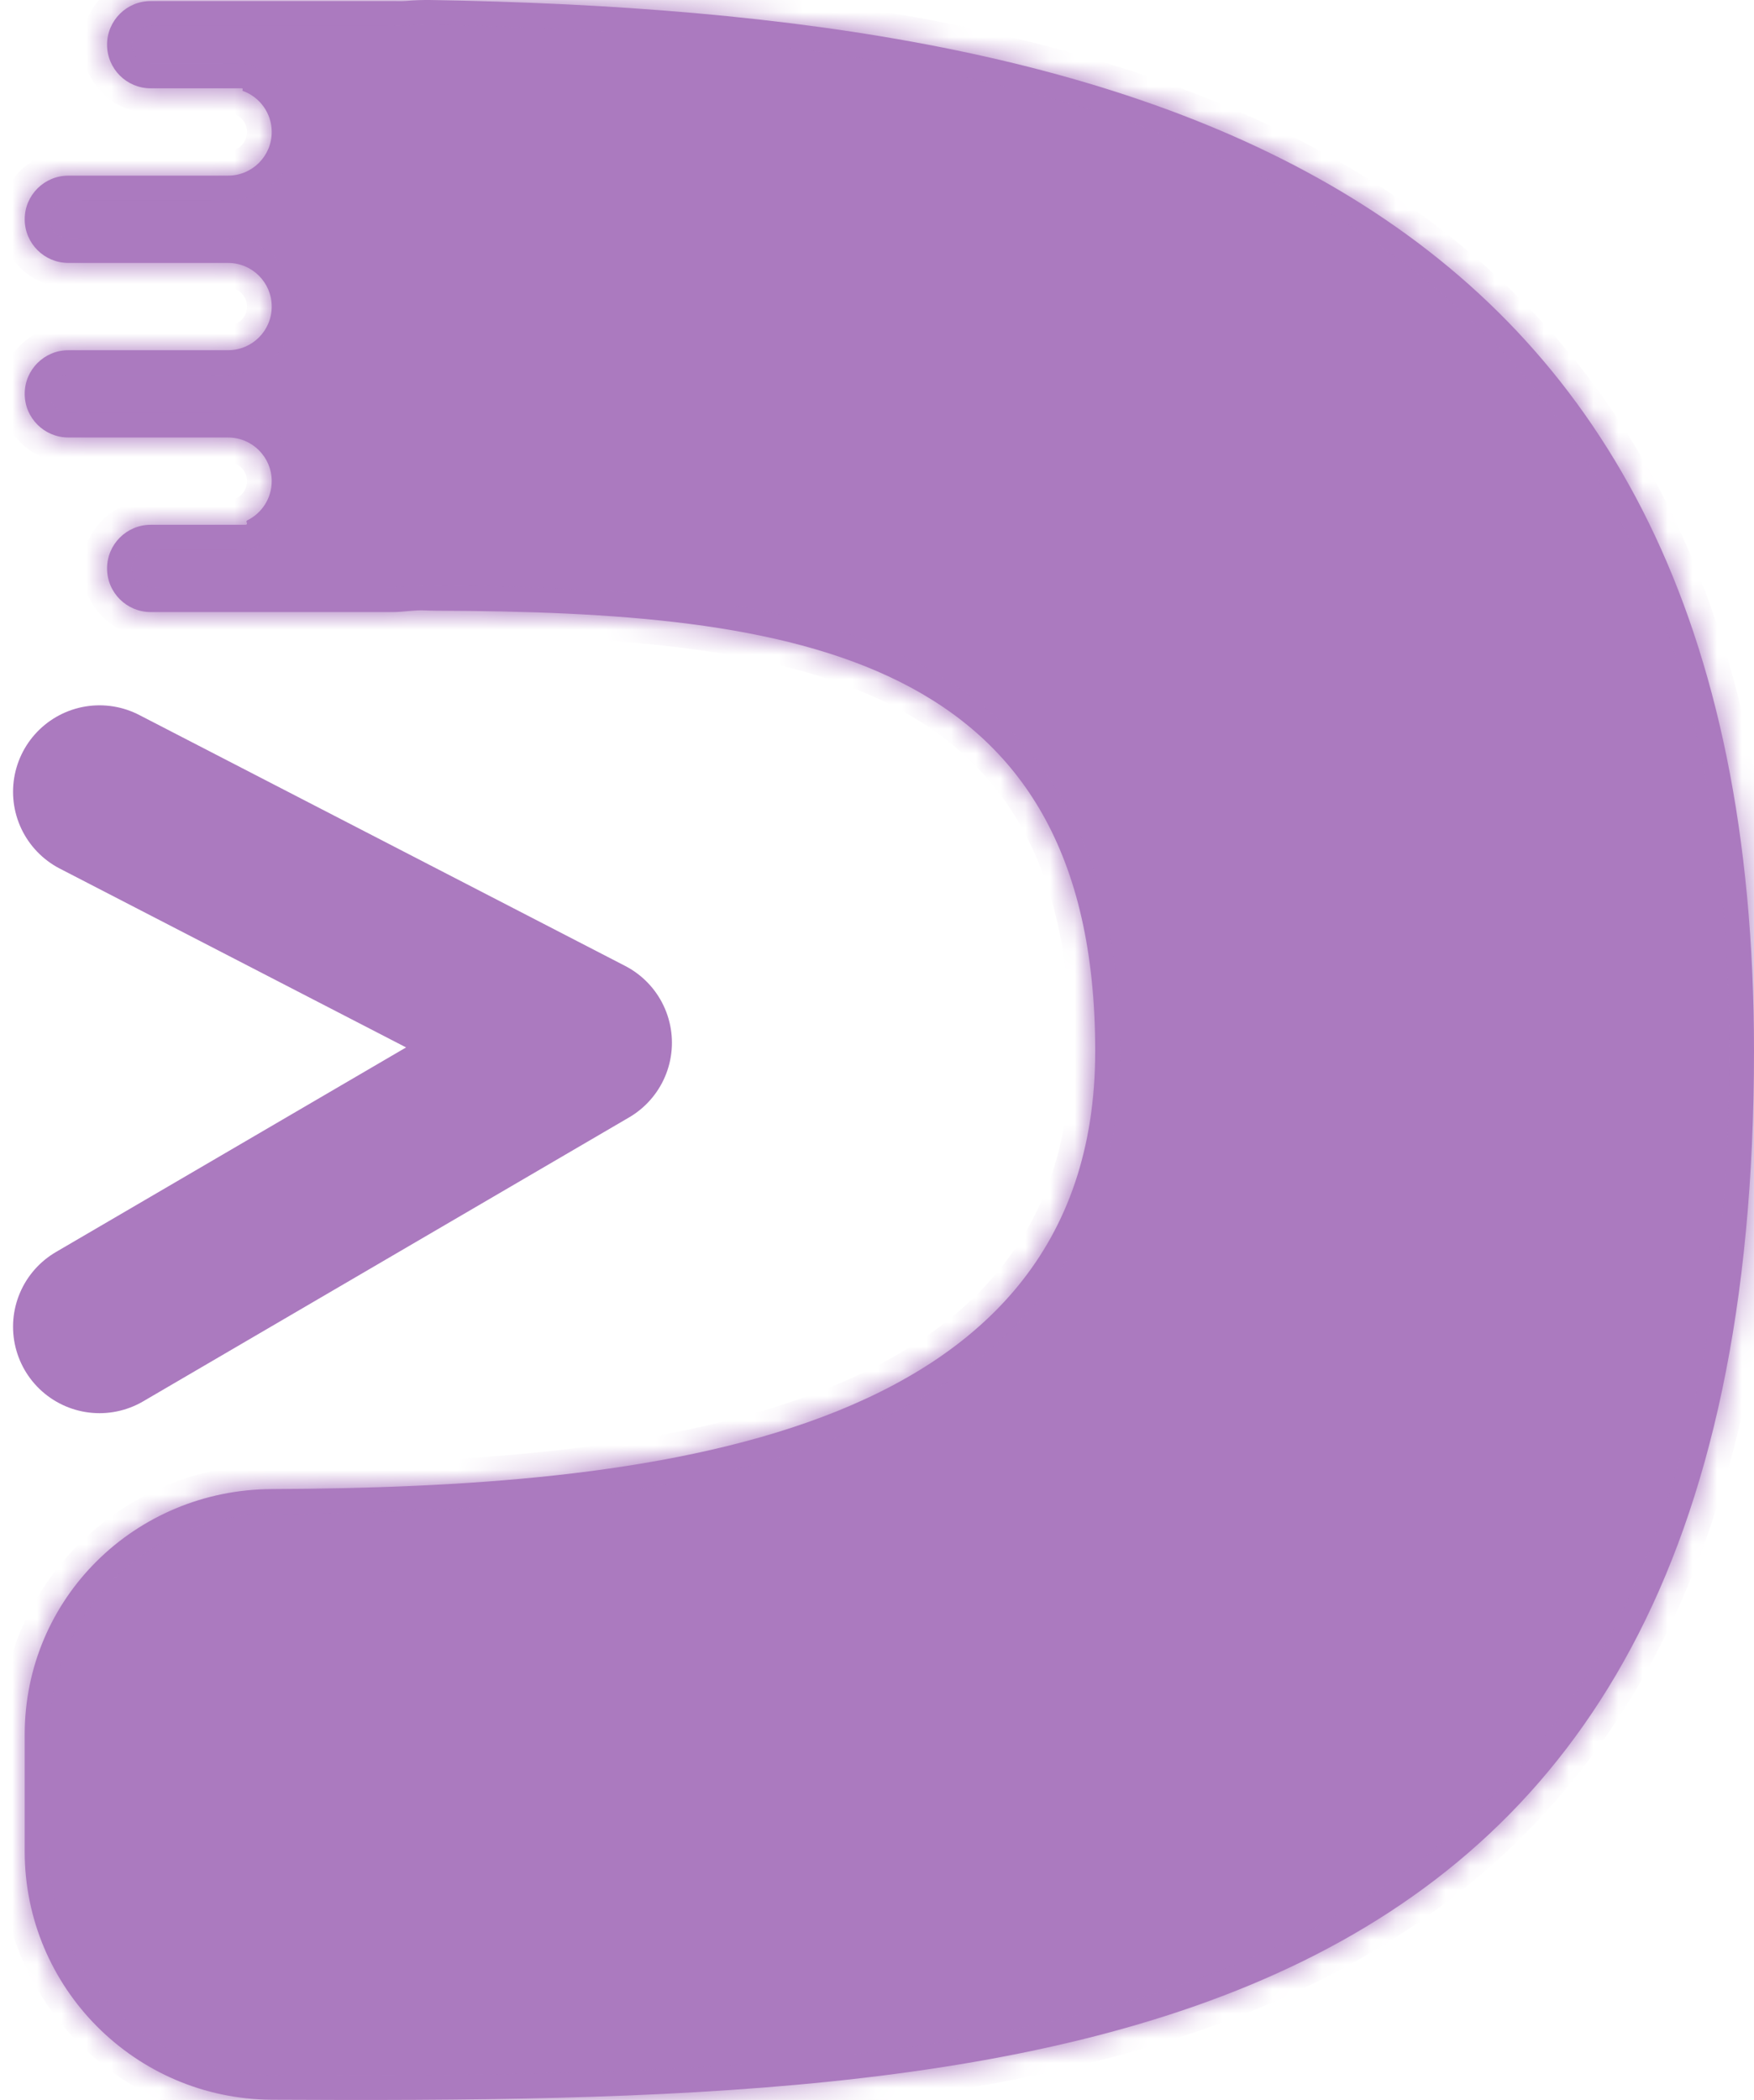 <svg width="71" height="85" viewBox="0 0 71 85" fill="none" xmlns="http://www.w3.org/2000/svg">
<mask id="path-1-inside-1_413_123" fill="white">
<path fill-rule="evenodd" clip-rule="evenodd" d="M71 42.544C71 83.994 42.368 85.148 11.001 84.99C5.478 84.962 1 80.465 1 74.942V70.21C1 64.687 5.474 60.299 10.997 60.273C25.981 60.203 44.333 58.468 44.333 42.544C44.333 26.397 32.123 24.771 17.667 24.719C17.511 24.718 17.355 24.714 17.2 24.707C16.768 24.686 16.334 24.774 15.901 24.774H6.1C5.125 24.774 4.334 23.984 4.334 23.009C4.334 22.033 5.125 21.242 6.1 21.242H9.945C9.992 21.242 10.018 21.187 9.987 21.151C9.963 21.123 9.974 21.08 10.007 21.064C10.594 20.777 10.999 20.173 10.999 19.475C10.999 18.5 10.209 17.709 9.233 17.709H8.107C8.106 17.709 8.106 17.709 8.106 17.709C8.106 17.708 8.105 17.708 8.105 17.708H2.766C1.791 17.708 1 16.917 1 15.942C1 14.967 1.791 14.176 2.766 14.176H7.666C7.666 14.176 7.667 14.176 7.667 14.175C7.667 14.175 7.667 14.175 7.667 14.175H9.233C10.209 14.175 10.999 13.384 10.999 12.409C10.999 11.434 10.209 10.643 9.233 10.643H7.667C7.667 10.643 7.667 10.643 7.667 10.642C7.667 10.642 7.666 10.642 7.666 10.642H2.766C1.791 10.642 1 9.851 1 8.876C1 7.9 1.791 7.11 2.766 7.11H8.039C8.04 7.11 8.04 7.109 8.04 7.109C8.04 7.109 8.04 7.109 8.041 7.109H9.233C10.209 7.109 10.999 6.318 10.999 5.343C10.999 4.579 10.514 3.928 9.835 3.682C9.814 3.674 9.806 3.647 9.82 3.63C9.837 3.608 9.822 3.575 9.794 3.575H6.1C5.125 3.575 4.334 2.785 4.334 1.809C4.334 0.834 5.125 0.043 6.1 0.043H15.902C16.084 0.043 16.266 0.053 16.448 0.037C16.777 0.008 17.112 -0.004 17.451 0.001C46.65 0.496 71 7.438 71 42.544Z"/>
</mask>
<path fill-rule="evenodd" clip-rule="evenodd" d="M71 42.544C71 83.994 42.368 85.148 11.001 84.99C5.478 84.962 1 80.465 1 74.942V70.21C1 64.687 5.474 60.299 10.997 60.273C25.981 60.203 44.333 58.468 44.333 42.544C44.333 26.397 32.123 24.771 17.667 24.719C17.511 24.718 17.355 24.714 17.2 24.707C16.768 24.686 16.334 24.774 15.901 24.774H6.1C5.125 24.774 4.334 23.984 4.334 23.009C4.334 22.033 5.125 21.242 6.1 21.242H9.945C9.992 21.242 10.018 21.187 9.987 21.151C9.963 21.123 9.974 21.08 10.007 21.064C10.594 20.777 10.999 20.173 10.999 19.475C10.999 18.5 10.209 17.709 9.233 17.709H8.107C8.106 17.709 8.106 17.709 8.106 17.709C8.106 17.708 8.105 17.708 8.105 17.708H2.766C1.791 17.708 1 16.917 1 15.942C1 14.967 1.791 14.176 2.766 14.176H7.666C7.666 14.176 7.667 14.176 7.667 14.175C7.667 14.175 7.667 14.175 7.667 14.175H9.233C10.209 14.175 10.999 13.384 10.999 12.409C10.999 11.434 10.209 10.643 9.233 10.643H7.667C7.667 10.643 7.667 10.643 7.667 10.642C7.667 10.642 7.666 10.642 7.666 10.642H2.766C1.791 10.642 1 9.851 1 8.876C1 7.9 1.791 7.11 2.766 7.11H8.039C8.04 7.11 8.04 7.109 8.04 7.109C8.04 7.109 8.04 7.109 8.041 7.109H9.233C10.209 7.109 10.999 6.318 10.999 5.343C10.999 4.579 10.514 3.928 9.835 3.682C9.814 3.674 9.806 3.647 9.82 3.63C9.837 3.608 9.822 3.575 9.794 3.575H6.1C5.125 3.575 4.334 2.785 4.334 1.809C4.334 0.834 5.125 0.043 6.1 0.043H15.902C16.084 0.043 16.266 0.053 16.448 0.037C16.777 0.008 17.112 -0.004 17.451 0.001C46.65 0.496 71 7.438 71 42.544Z" fill="#AB7ABF"/>
<path d="M11.001 84.99L11.005 83.99H11.005L11.001 84.99ZM10.997 60.273L10.992 59.273H10.992L10.997 60.273ZM17.667 24.719L17.671 23.719L17.667 24.719ZM17.451 0.001L17.468 -0.998L17.451 0.001ZM16.448 0.037L16.36 -0.96L16.448 0.037ZM10.007 21.064L10.445 21.962L10.007 21.064ZM9.835 3.682L9.494 4.622L9.835 3.682ZM17.2 24.707L17.152 25.706L17.2 24.707ZM10.995 85.99C26.622 86.069 41.875 85.84 53.204 80.267C58.912 77.46 63.635 73.295 66.918 67.157C70.192 61.035 72 53.016 72 42.544H70C70 52.797 68.229 60.466 65.154 66.213C62.089 71.945 57.693 75.83 52.322 78.473C41.493 83.799 26.747 84.069 11.005 83.99L10.995 85.99ZM0 74.942C0 81.015 4.923 85.959 10.995 85.99L11.005 83.99C6.033 83.965 2 79.914 2 74.942H0ZM0 70.21V74.942H2V70.21H0ZM10.992 59.273C4.933 59.302 0 64.122 0 70.21H2C2 65.251 6.015 61.297 11.002 61.273L10.992 59.273ZM43.333 42.544C43.333 46.317 42.252 49.183 40.456 51.391C38.647 53.615 36.056 55.241 32.932 56.418C26.655 58.781 18.484 59.238 10.992 59.273L11.002 61.273C18.494 61.238 26.991 60.792 33.636 58.289C36.974 57.033 39.907 55.235 42.007 52.653C44.121 50.055 45.333 46.732 45.333 42.544H43.333ZM17.664 25.719C24.913 25.745 31.352 26.177 35.974 28.49C38.252 29.63 40.07 31.219 41.329 33.446C42.594 35.682 43.333 38.631 43.333 42.544H45.333C45.333 38.383 44.547 35.073 43.07 32.462C41.588 29.841 39.45 27.993 36.869 26.701C31.772 24.151 24.878 23.745 17.671 23.719L17.664 25.719ZM17.152 25.706C17.321 25.714 17.492 25.718 17.664 25.719L17.671 23.719C17.529 23.718 17.389 23.715 17.249 23.708L17.152 25.706ZM15.901 23.774H6.1V25.774H15.901V23.774ZM6.1 23.774C5.677 23.774 5.334 23.432 5.334 23.009H3.334C3.334 24.536 4.572 25.774 6.1 25.774V23.774ZM5.334 23.009C5.334 22.585 5.677 22.242 6.1 22.242V20.242C4.572 20.242 3.334 21.481 3.334 23.009H5.334ZM6.1 22.242H9.945V20.242H6.1V22.242ZM9.999 19.475C9.999 19.777 9.826 20.039 9.568 20.165L10.445 21.962C11.363 21.514 11.999 20.57 11.999 19.475H9.999ZM9.233 18.709C9.656 18.709 9.999 19.052 9.999 19.475H11.999C11.999 17.948 10.761 16.709 9.233 16.709V18.709ZM8.107 18.709H9.233V16.709H8.107V18.709ZM2.766 18.708H8.105V16.708H2.766V18.708ZM0 15.942C0 17.47 1.238 18.708 2.766 18.708V16.708C2.343 16.708 2 16.365 2 15.942H0ZM2.766 13.176C1.238 13.176 0 14.414 0 15.942H2C2 15.519 2.343 15.176 2.766 15.176V13.176ZM7.666 13.176H2.766V15.176H7.666V13.176ZM9.233 13.175H7.667V15.175H9.233V13.175ZM9.999 12.409C9.999 12.832 9.656 13.175 9.233 13.175V15.175C10.761 15.175 11.999 13.937 11.999 12.409H9.999ZM9.233 11.643C9.656 11.643 9.999 11.986 9.999 12.409H11.999C11.999 10.882 10.761 9.643 9.233 9.643V11.643ZM7.667 11.643H9.233V9.643H7.667V11.643ZM2.766 11.642H7.666V9.642H2.766V11.642ZM0 8.876C0 10.403 1.238 11.642 2.766 11.642V9.642C2.343 9.642 2 9.299 2 8.876H0ZM2.766 6.11C1.238 6.11 0 7.348 0 8.876H2C2 8.453 2.343 8.11 2.766 8.11V6.11ZM8.039 6.11H2.766V8.11H8.039V6.11ZM9.233 6.109H8.041V8.109H9.233V6.109ZM9.999 5.343C9.999 5.766 9.656 6.109 9.233 6.109V8.109C10.761 8.109 11.999 6.87 11.999 5.343H9.999ZM9.494 4.622C9.79 4.729 9.999 5.013 9.999 5.343H11.999C11.999 4.145 11.238 3.127 10.176 2.742L9.494 4.622ZM6.1 4.575H9.794V2.575H6.1V4.575ZM3.334 1.809C3.334 3.337 4.572 4.575 6.1 4.575V2.575C5.677 2.575 5.334 2.233 5.334 1.809H3.334ZM6.1 -0.957C4.572 -0.957 3.334 0.282 3.334 1.809H5.334C5.334 1.386 5.677 1.043 6.1 1.043V-0.957ZM15.902 -0.957H6.1V1.043H15.902V-0.957ZM17.468 -0.998C17.094 -1.005 16.725 -0.992 16.36 -0.96L16.535 1.033C16.83 1.007 17.13 0.996 17.434 1.001L17.468 -0.998ZM72 42.544C72 24.723 65.796 13.855 55.712 7.449C45.726 1.106 32.097 -0.751 17.468 -0.998L17.434 1.001C32.004 1.248 45.15 3.109 54.639 9.137C64.03 15.102 70 25.258 70 42.544H72ZM15.902 1.043C16.017 1.043 16.296 1.054 16.535 1.033L16.36 -0.96C16.237 -0.949 16.15 -0.957 15.902 -0.957V1.043ZM8.039 8.11C8.488 8.11 8.881 7.812 9.003 7.38L7.077 6.838C7.199 6.407 7.592 6.11 8.039 6.11V8.11ZM7.667 9.643C8.219 9.643 8.667 10.091 8.667 10.642H6.667C6.667 11.195 7.115 11.643 7.667 11.643V9.643ZM8.667 14.175C8.667 14.728 8.219 15.175 7.667 15.175V13.175C7.115 13.175 6.667 13.623 6.667 14.175H8.667ZM9.003 7.38C8.881 7.811 8.488 8.109 8.041 8.109V6.109C7.593 6.109 7.199 6.407 7.077 6.838L9.003 7.38ZM7.666 15.176C8.219 15.176 8.667 14.728 8.667 14.175H6.667C6.667 13.623 7.114 13.176 7.666 13.176V15.176ZM8.667 10.642C8.667 10.09 8.219 9.642 7.666 9.642V11.642C7.114 11.642 6.667 11.194 6.667 10.642H8.667ZM8.107 16.709C8.545 16.709 8.932 16.995 9.061 17.414L7.15 18.003C7.28 18.423 7.668 18.709 8.107 18.709V16.709ZM10.603 4.252C11.137 3.58 10.665 2.575 9.794 2.575V4.575C8.978 4.575 8.538 3.636 9.037 3.007L10.603 4.252ZM10.752 20.506C11.171 21.003 10.965 21.709 10.445 21.962L9.568 20.165C8.982 20.451 8.756 21.242 9.222 21.795L10.752 20.506ZM9.061 17.414C8.932 16.994 8.544 16.708 8.105 16.708V18.708C7.666 18.708 7.279 18.422 7.15 18.003L9.061 17.414ZM10.176 2.742C10.773 2.958 11.029 3.715 10.603 4.252L9.037 3.007C8.582 3.58 8.854 4.39 9.494 4.622L10.176 2.742ZM9.945 22.242C10.854 22.242 11.323 21.184 10.752 20.506L9.222 21.795C8.712 21.19 9.13 20.242 9.945 20.242V22.242ZM17.249 23.708C16.956 23.694 16.677 23.717 16.461 23.737C16.224 23.758 16.061 23.774 15.901 23.774V25.774C16.174 25.774 16.445 25.746 16.641 25.729C16.858 25.709 17.012 25.699 17.152 25.706L17.249 23.708Z" fill="#AB7ABF" mask="url(#path-1-inside-1_413_123)"/>
<path d="M4.028 32.049L23.699 42.207L4.028 53.701" stroke="#AB7ABF" stroke-width="7" stroke-linecap="round" stroke-linejoin="round"/>
</svg>

